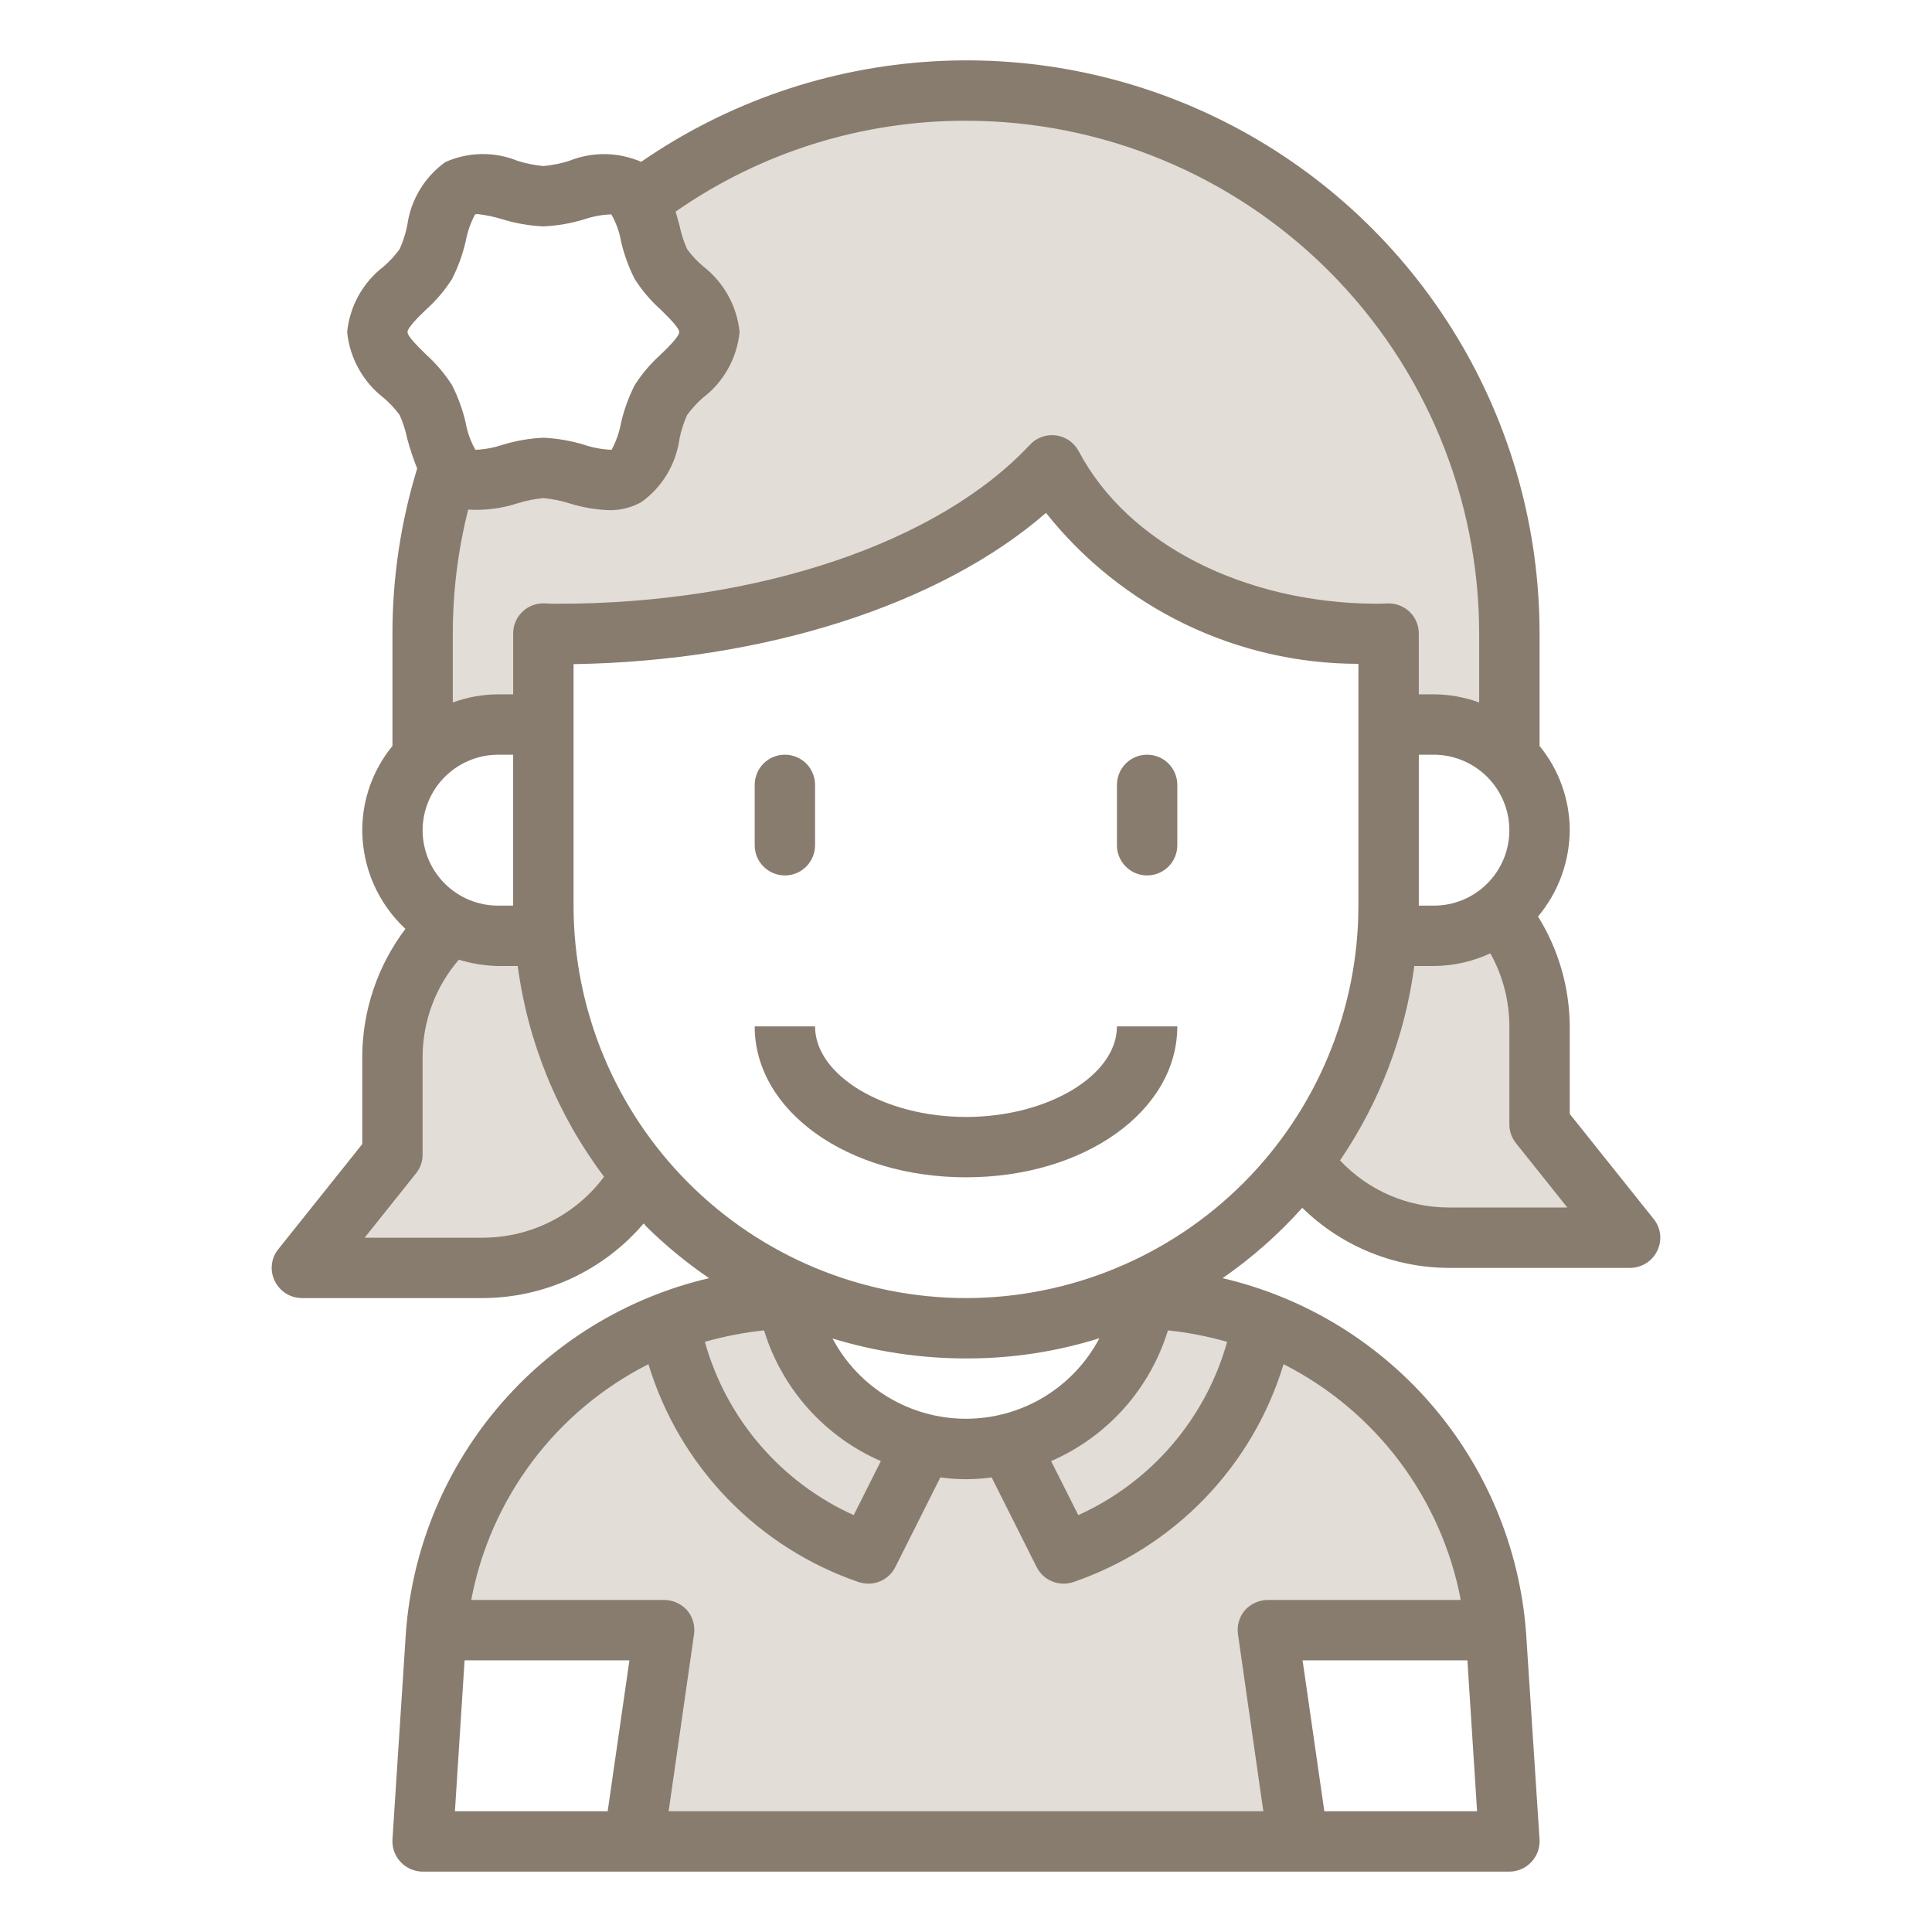 <svg width="70" height="70" viewBox="0 0 70 70" fill="none" xmlns="http://www.w3.org/2000/svg">
<path d="M45.762 47.884C45.415 49.801 44.561 51.591 43.29 53.068C42.019 54.544 40.377 55.655 38.533 56.284L36.542 52.314C37.788 52.015 38.918 51.355 39.791 50.417C40.665 49.48 41.243 48.306 41.453 47.042H41.464C42.934 47.079 44.387 47.364 45.762 47.884Z" fill="#E2DDD7"/>
<path d="M28.536 47.042C28.75 48.306 29.331 49.479 30.206 50.416C31.081 51.353 32.211 52.013 33.458 52.314L31.467 56.284C29.623 55.655 27.98 54.544 26.709 53.068C25.438 51.591 24.585 49.801 24.237 47.884C25.613 47.364 27.066 47.079 28.536 47.042Z" fill="#E2DDD7"/>
<path d="M54.184 59.063H45.937L47.031 66.719H22.968L24.062 59.063H15.815C16.018 56.594 16.916 54.233 18.407 52.254C19.898 50.275 21.92 48.76 24.237 47.885C24.585 49.802 25.438 51.592 26.709 53.068C27.98 54.545 29.623 55.656 31.467 56.285L33.458 52.315C34.471 52.562 35.529 52.562 36.542 52.315L38.533 56.285C40.377 55.656 42.019 54.545 43.29 53.068C44.561 51.592 45.415 49.802 45.762 47.885C48.08 48.76 50.102 50.275 51.592 52.254C53.083 54.233 53.982 56.594 54.184 59.063Z" fill="#E2DDD7"/>
<path d="M55.781 40.742L59.062 44.844H52.5C51.457 44.846 50.429 44.597 49.503 44.119C48.576 43.642 47.777 42.949 47.173 42.099C48.987 39.731 50.064 36.882 50.269 33.906H51.953C52.813 33.909 53.647 33.615 54.316 33.075C55.264 34.236 55.782 35.689 55.781 37.188V40.742Z" fill="#E2DDD7"/>
<path d="M23.22 42.59C22.65 43.606 21.819 44.451 20.814 45.039C19.808 45.627 18.665 45.937 17.5 45.937H10.938L14.219 41.836V38.281C14.217 37.38 14.402 36.488 14.762 35.662C15.121 34.836 15.648 34.093 16.308 33.48C16.844 33.761 17.441 33.908 18.047 33.906H19.731C19.957 37.095 21.177 40.132 23.22 42.59Z" fill="#E2DDD7"/>
<path d="M16.286 16.855C16.386 17.011 16.521 17.142 16.68 17.238C17.478 17.708 18.692 16.953 19.688 16.953C20.683 16.953 21.897 17.708 22.695 17.238C23.527 16.757 23.472 15.324 23.953 14.493C24.413 13.683 25.703 13.027 25.703 12.032C25.703 11.036 24.413 10.38 23.953 9.571C23.581 8.925 23.527 7.908 23.133 7.263C26.055 5.056 29.534 3.707 33.18 3.368C36.826 3.03 40.495 3.715 43.773 5.347C47.051 6.979 49.809 9.492 51.737 12.605C53.665 15.718 54.687 19.307 54.688 22.969V27.344L54.655 27.377C54.302 27.019 53.881 26.735 53.417 26.542C52.953 26.349 52.456 26.249 51.953 26.25H50.312V22.958C50.138 22.969 49.952 22.969 49.766 22.969C44.505 22.969 40.009 20.443 38.117 16.855C34.727 20.497 27.989 22.969 20.234 22.969C20.048 22.969 19.863 22.969 19.688 22.958V26.25H18.047C17.544 26.249 17.047 26.349 16.583 26.542C16.119 26.735 15.698 27.019 15.345 27.377L15.312 27.344V22.969C15.309 20.892 15.638 18.828 16.286 16.855Z" fill="#E2DDD7"/>
<path d="M59.915 44.166L56.875 40.36V37.188C56.867 35.78 56.469 34.402 55.726 33.207C56.461 32.329 56.867 31.223 56.875 30.078C56.872 28.966 56.485 27.888 55.781 27.027V22.969C55.785 19.181 54.754 15.465 52.797 12.222C50.84 8.978 48.033 6.332 44.68 4.57C41.327 2.808 37.556 1.997 33.775 2.225C29.994 2.453 26.348 3.711 23.231 5.863C22.819 5.685 22.376 5.59 21.927 5.584C21.479 5.579 21.033 5.662 20.617 5.83C20.314 5.925 20.003 5.987 19.687 6.016C19.372 5.987 19.06 5.925 18.758 5.83C18.34 5.659 17.892 5.574 17.441 5.582C16.989 5.589 16.544 5.689 16.133 5.874C15.759 6.143 15.444 6.485 15.207 6.88C14.97 7.275 14.816 7.714 14.755 8.171C14.694 8.464 14.603 8.75 14.481 9.024C14.315 9.252 14.124 9.461 13.912 9.647C13.538 9.931 13.226 10.29 12.996 10.7C12.767 11.111 12.624 11.564 12.578 12.032C12.625 12.498 12.766 12.95 12.994 13.36C13.221 13.77 13.53 14.13 13.901 14.416C14.119 14.6 14.313 14.809 14.481 15.039C14.603 15.313 14.694 15.599 14.755 15.893C14.853 16.26 14.974 16.622 15.115 16.975C14.52 18.918 14.217 20.938 14.219 22.969V27.027C13.513 27.888 13.127 28.966 13.125 30.078C13.127 30.75 13.267 31.414 13.536 32.029C13.805 32.644 14.198 33.197 14.689 33.655C13.681 34.988 13.133 36.611 13.125 38.282V41.453L10.084 45.26C9.955 45.419 9.874 45.611 9.851 45.815C9.827 46.018 9.863 46.224 9.953 46.408C10.042 46.594 10.181 46.752 10.355 46.862C10.529 46.972 10.731 47.031 10.937 47.032H17.5C18.607 47.028 19.701 46.784 20.705 46.318C21.709 45.852 22.601 45.173 23.319 44.33C23.35 44.354 23.376 44.384 23.395 44.418C24.102 45.117 24.87 45.75 25.692 46.31C22.686 47.012 19.989 48.669 18.006 51.034C16.022 53.398 14.858 56.342 14.689 59.424L14.219 66.653C14.211 66.802 14.233 66.951 14.285 67.091C14.336 67.231 14.415 67.359 14.518 67.467C14.62 67.575 14.743 67.662 14.88 67.721C15.016 67.781 15.163 67.812 15.312 67.813H54.687C54.836 67.812 54.983 67.781 55.12 67.721C55.257 67.662 55.38 67.575 55.482 67.467C55.584 67.359 55.663 67.231 55.715 67.091C55.766 66.951 55.789 66.802 55.781 66.653L55.311 59.446C55.143 56.359 53.979 53.41 51.993 51.042C50.007 48.673 47.307 47.013 44.297 46.31C45.356 45.577 46.325 44.721 47.184 43.761C48.604 45.153 50.512 45.934 52.5 45.938H59.062C59.268 45.937 59.47 45.878 59.644 45.768C59.819 45.658 59.958 45.501 60.047 45.314C60.137 45.13 60.172 44.925 60.149 44.721C60.126 44.517 60.045 44.325 59.915 44.166ZM54.687 30.078C54.687 30.804 54.399 31.499 53.886 32.012C53.374 32.525 52.678 32.813 51.953 32.813H51.406V27.344H51.953C52.677 27.347 53.371 27.636 53.883 28.148C54.396 28.66 54.685 29.354 54.687 30.078ZM35 4.375C39.931 4.375 44.661 6.334 48.148 9.821C51.635 13.308 53.593 18.038 53.593 22.969V25.452C53.068 25.26 52.513 25.16 51.953 25.157H51.406V22.958C51.407 22.809 51.377 22.661 51.319 22.524C51.261 22.387 51.175 22.263 51.067 22.16C50.957 22.058 50.828 21.98 50.687 21.929C50.546 21.878 50.396 21.857 50.247 21.864C50.115 21.875 49.973 21.875 49.831 21.875C45.084 21.843 40.862 19.721 39.08 16.341C38.997 16.188 38.88 16.057 38.737 15.959C38.594 15.86 38.43 15.797 38.258 15.775C38.086 15.752 37.911 15.771 37.748 15.83C37.584 15.888 37.437 15.985 37.319 16.111C34.005 19.666 27.464 21.875 20.234 21.875C20.07 21.875 19.906 21.875 19.753 21.864C19.604 21.854 19.454 21.875 19.313 21.926C19.172 21.976 19.043 22.055 18.934 22.158C18.825 22.261 18.739 22.385 18.68 22.523C18.622 22.66 18.592 22.808 18.593 22.958V25.157H18.047C17.487 25.16 16.932 25.26 16.406 25.452V22.969C16.404 21.45 16.591 19.936 16.964 18.463C17.571 18.501 18.18 18.423 18.758 18.233C19.06 18.139 19.372 18.076 19.687 18.047C20.003 18.076 20.314 18.139 20.617 18.233C21.088 18.381 21.578 18.466 22.072 18.485C22.481 18.492 22.885 18.39 23.242 18.189C23.616 17.92 23.93 17.578 24.168 17.183C24.404 16.788 24.558 16.349 24.62 15.893C24.68 15.599 24.772 15.313 24.893 15.039C25.06 14.812 25.251 14.603 25.462 14.416C25.837 14.132 26.149 13.773 26.378 13.363C26.608 12.953 26.75 12.499 26.797 12.032C26.75 11.565 26.608 11.113 26.381 10.703C26.153 10.293 25.844 9.934 25.473 9.647C25.256 9.463 25.061 9.254 24.893 9.024C24.772 8.75 24.68 8.464 24.62 8.171C24.576 8.007 24.522 7.832 24.478 7.668C27.564 5.517 31.238 4.367 35 4.375ZM18.593 27.344V32.813H18.047C17.322 32.813 16.626 32.525 16.113 32.012C15.6 31.499 15.312 30.804 15.312 30.078C15.315 29.354 15.604 28.66 16.116 28.148C16.628 27.636 17.322 27.347 18.047 27.344H18.593ZM14.765 12.032C14.765 11.868 15.203 11.441 15.433 11.222C15.794 10.898 16.111 10.526 16.373 10.118C16.598 9.677 16.767 9.211 16.876 8.728C16.939 8.392 17.053 8.067 17.215 7.766C17.237 7.766 17.27 7.755 17.303 7.755C17.603 7.791 17.9 7.853 18.189 7.941C18.675 8.092 19.179 8.18 19.687 8.203C20.196 8.18 20.7 8.092 21.186 7.941C21.497 7.838 21.821 7.779 22.148 7.766C22.32 8.064 22.438 8.39 22.498 8.728C22.607 9.211 22.776 9.677 23.001 10.118C23.264 10.526 23.58 10.898 23.942 11.222C24.172 11.452 24.609 11.868 24.609 12.032C24.609 12.196 24.172 12.622 23.942 12.841C23.58 13.165 23.264 13.537 23.001 13.946C22.776 14.386 22.607 14.852 22.498 15.335C22.436 15.671 22.321 15.996 22.159 16.297C21.828 16.285 21.5 16.226 21.186 16.122C20.7 15.971 20.196 15.883 19.687 15.86C19.179 15.883 18.675 15.971 18.189 16.122C17.878 16.225 17.554 16.284 17.226 16.297C17.055 15.999 16.937 15.673 16.876 15.335C16.767 14.852 16.598 14.386 16.373 13.946C16.111 13.537 15.794 13.165 15.433 12.841C15.203 12.611 14.765 12.196 14.765 12.032ZM17.5 44.844H13.212L15.072 42.514C15.228 42.323 15.313 42.083 15.312 41.836V38.282C15.317 36.992 15.783 35.747 16.625 34.771C17.086 34.913 17.564 34.991 18.047 35H18.758C19.127 37.772 20.204 40.401 21.886 42.635C21.377 43.319 20.716 43.875 19.954 44.259C19.193 44.642 18.352 44.843 17.5 44.844ZM27.683 48.202C28.004 49.25 28.549 50.216 29.28 51.034C30.011 51.851 30.91 52.501 31.915 52.938L30.931 54.896C29.628 54.307 28.47 53.44 27.538 52.355C26.606 51.27 25.924 49.995 25.539 48.618C26.24 48.417 26.957 48.278 27.683 48.202ZM30.165 48.497C31.732 48.975 33.361 49.219 35 49.219C36.639 49.224 38.27 48.977 39.834 48.486C39.37 49.366 38.675 50.102 37.824 50.617C36.973 51.131 35.998 51.403 35.003 51.404C34.009 51.405 33.033 51.135 32.18 50.623C31.328 50.111 30.631 49.376 30.165 48.497ZM22.017 65.625H16.483L16.833 60.157H22.805L22.017 65.625ZM53.517 65.625H47.983L47.195 60.157H53.167L53.517 65.625ZM52.926 57.969H45.937C45.781 57.97 45.626 58.004 45.483 58.068C45.34 58.132 45.211 58.225 45.106 58.341C45.004 58.46 44.929 58.6 44.886 58.751C44.842 58.902 44.831 59.061 44.855 59.216L45.773 65.625H24.226L25.145 59.216C25.168 59.061 25.157 58.902 25.114 58.751C25.071 58.6 24.995 58.46 24.893 58.341C24.788 58.225 24.66 58.132 24.517 58.068C24.374 58.004 24.219 57.97 24.062 57.969H17.073C17.417 56.148 18.175 54.431 19.288 52.95C20.401 51.469 21.84 50.263 23.494 49.427C24.048 51.253 25.028 52.921 26.353 54.294C27.679 55.667 29.311 56.706 31.117 57.324C31.23 57.359 31.348 57.377 31.467 57.379C31.669 57.378 31.867 57.321 32.039 57.215C32.211 57.109 32.349 56.957 32.44 56.777L34.07 53.529C34.687 53.616 35.313 53.616 35.929 53.529L37.559 56.777C37.65 56.957 37.789 57.109 37.961 57.215C38.133 57.321 38.331 57.378 38.533 57.379C38.651 57.377 38.769 57.359 38.883 57.324C40.688 56.706 42.321 55.667 43.646 54.294C44.972 52.921 45.952 51.253 46.506 49.427C48.158 50.265 49.596 51.471 50.709 52.952C51.822 54.433 52.581 56.149 52.926 57.969ZM44.461 48.618C44.076 49.995 43.393 51.27 42.462 52.355C41.53 53.44 40.372 54.307 39.069 54.896L38.084 52.938C39.09 52.501 39.989 51.851 40.72 51.034C41.45 50.216 41.995 49.25 42.317 48.202C43.042 48.278 43.76 48.417 44.461 48.618ZM35 47.032C31.23 47.029 27.614 45.531 24.948 42.864C22.282 40.198 20.783 36.583 20.781 32.813V24.063C27.726 23.953 34.092 21.897 37.898 18.583C39.252 20.288 40.973 21.665 42.933 22.612C44.893 23.559 47.042 24.051 49.218 24.052V32.813C49.215 36.583 47.716 40.197 45.05 42.863C42.384 45.529 38.77 47.028 35 47.032ZM52.5 43.75C51.76 43.751 51.028 43.6 50.349 43.307C49.669 43.013 49.058 42.583 48.551 42.044C49.986 39.939 50.908 37.526 51.242 35H51.953C52.66 34.996 53.357 34.839 53.998 34.541C54.449 35.35 54.686 36.261 54.687 37.188V40.742C54.687 40.99 54.772 41.229 54.928 41.421L56.787 43.75H52.5Z" fill="#887C6E"/>
<path d="M28.438 31.719C28.728 31.719 29.006 31.603 29.211 31.398C29.416 31.193 29.531 30.915 29.531 30.625V28.438C29.531 28.147 29.416 27.869 29.211 27.664C29.006 27.459 28.728 27.344 28.438 27.344C28.147 27.344 27.869 27.459 27.664 27.664C27.459 27.869 27.344 28.147 27.344 28.438V30.625C27.344 30.915 27.459 31.193 27.664 31.398C27.869 31.603 28.147 31.719 28.438 31.719Z" fill="#887C6E"/>
<path d="M41.562 27.344C41.272 27.344 40.994 27.459 40.789 27.664C40.584 27.869 40.469 28.147 40.469 28.438V30.625C40.469 30.915 40.584 31.193 40.789 31.398C40.994 31.603 41.272 31.719 41.562 31.719C41.853 31.719 42.131 31.603 42.336 31.398C42.541 31.193 42.656 30.915 42.656 30.625V28.438C42.656 28.147 42.541 27.869 42.336 27.664C42.131 27.459 41.853 27.344 41.562 27.344Z" fill="#887C6E"/>
<path d="M35 40.469C32.036 40.469 29.531 38.966 29.531 37.188H27.344C27.344 40.25 30.707 42.656 35 42.656C39.293 42.656 42.656 40.25 42.656 37.188H40.469C40.469 38.966 37.964 40.469 35 40.469Z" fill="#887C6E"/>
</svg>
